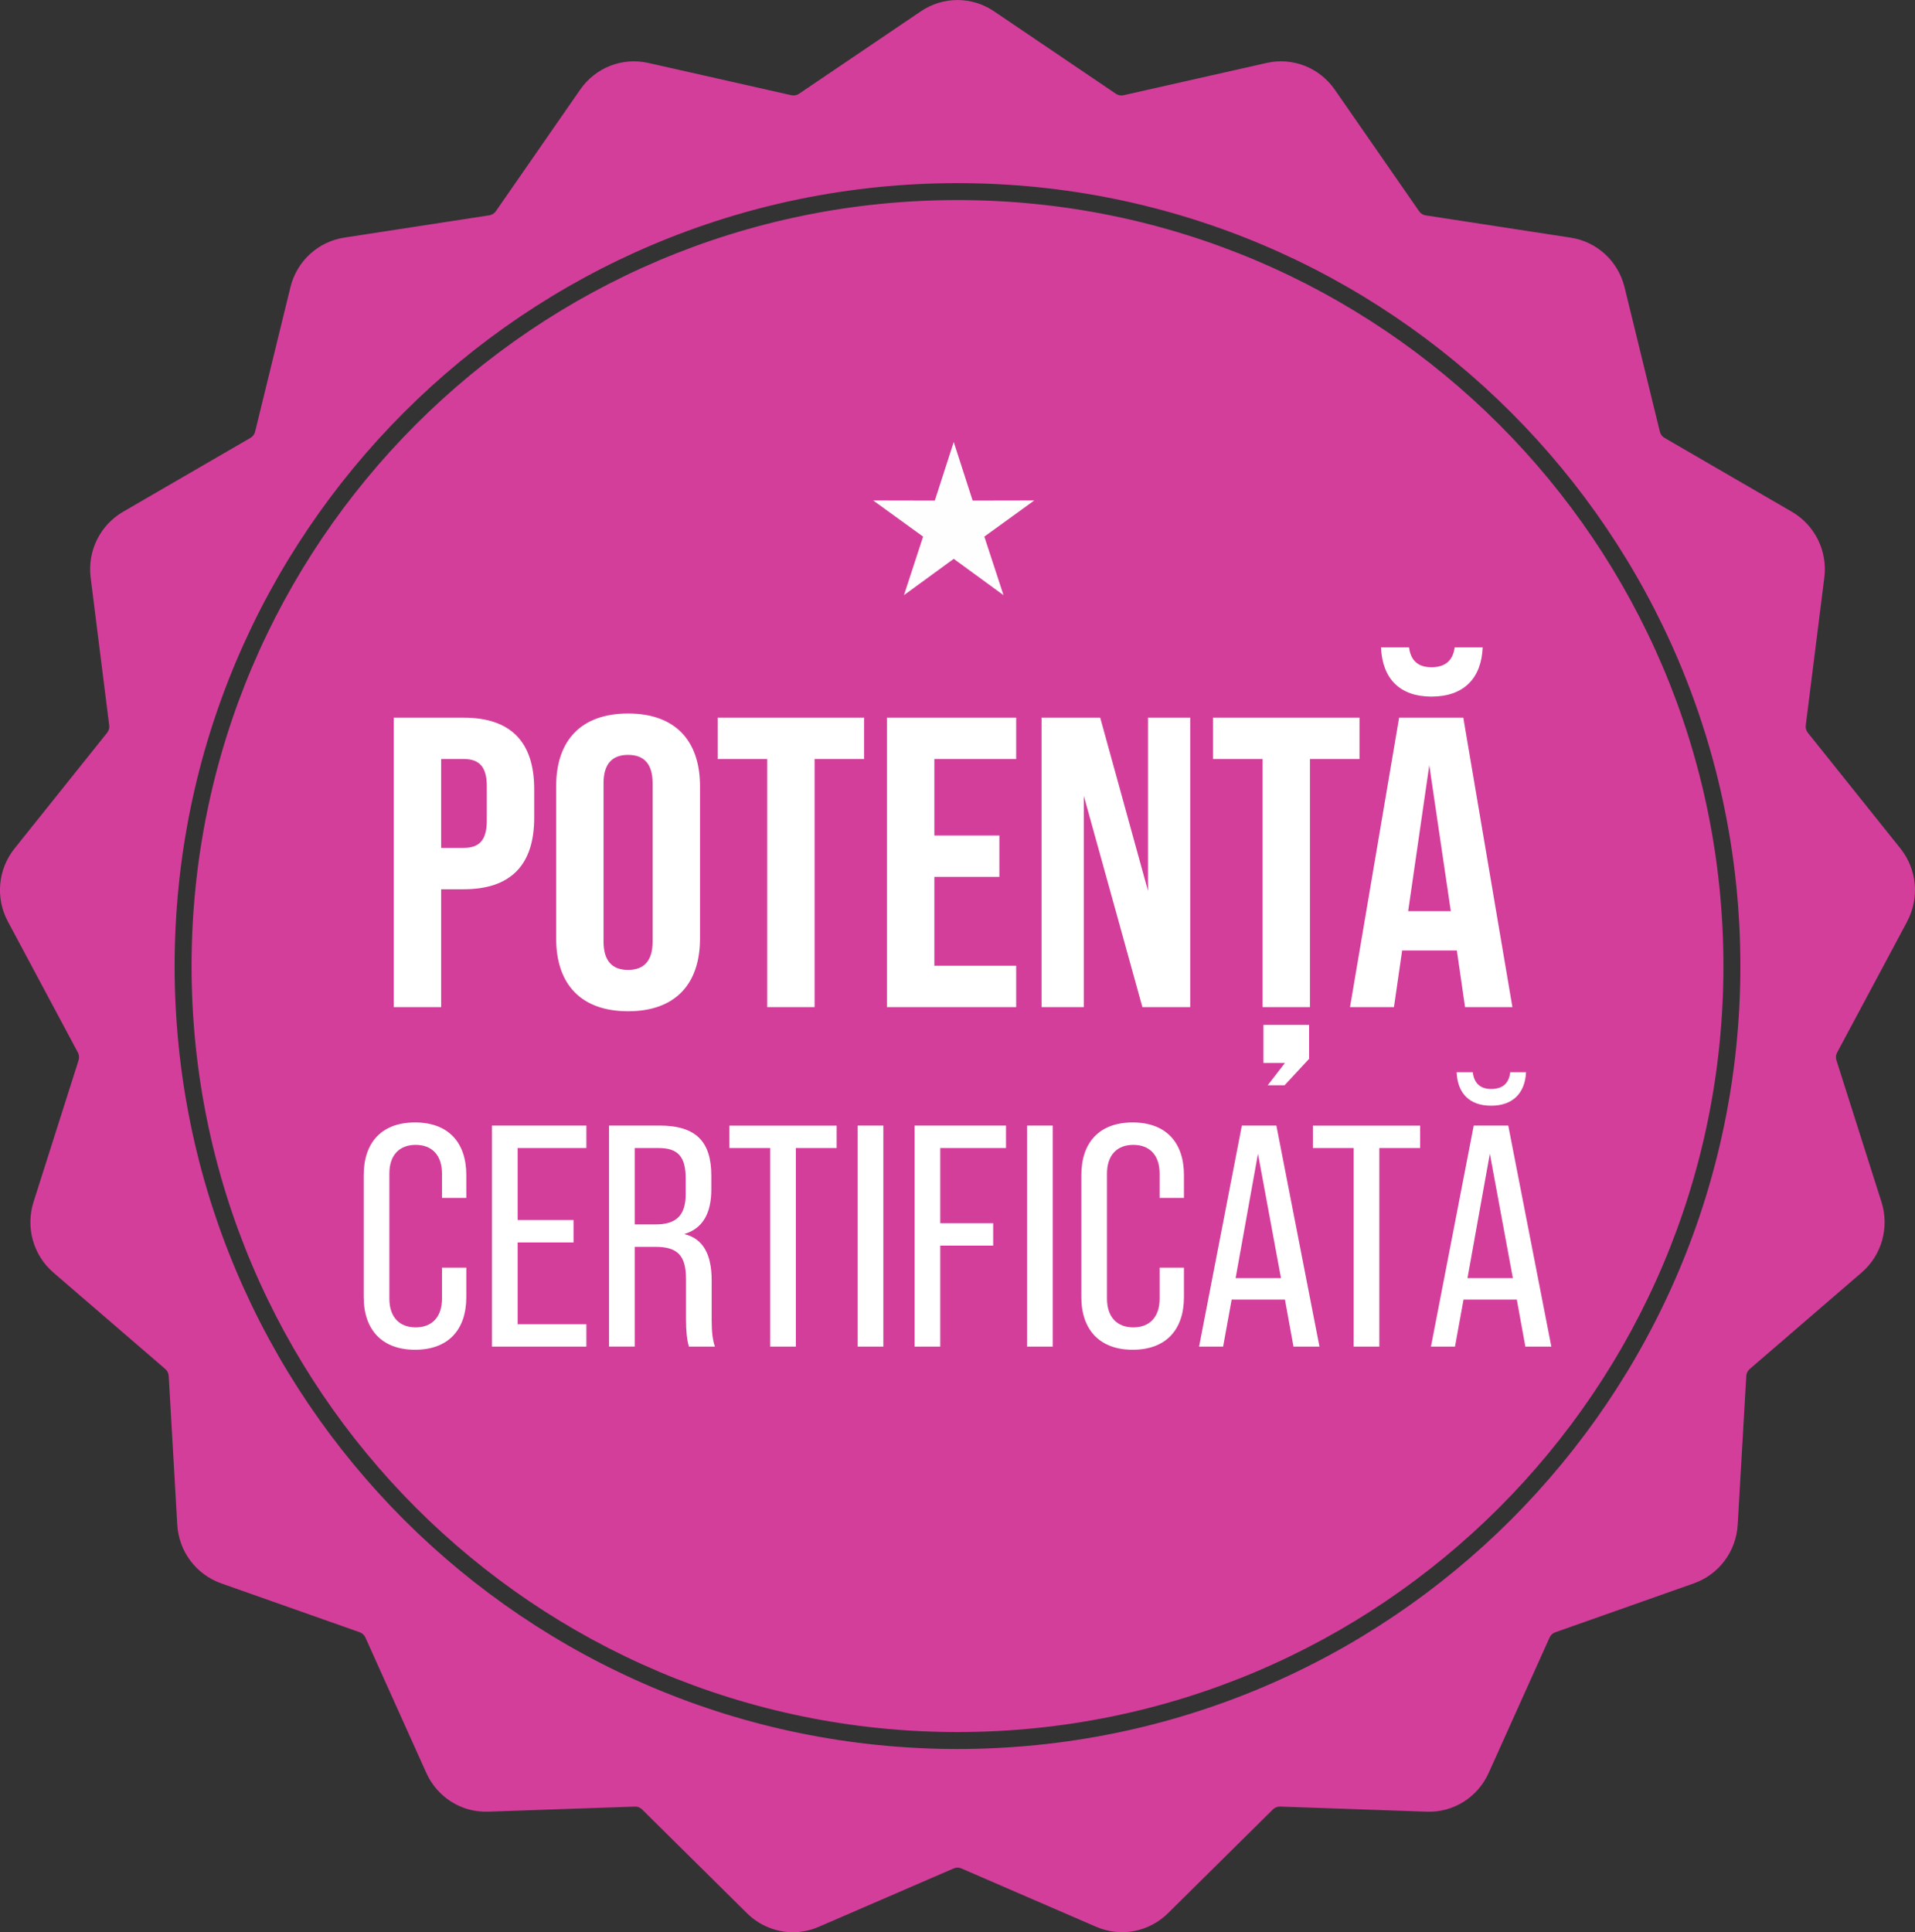 <?xml version="1.0" encoding="UTF-8"?>
<!DOCTYPE svg PUBLIC "-//W3C//DTD SVG 1.1//EN" "http://www.w3.org/Graphics/SVG/1.1/DTD/svg11.dtd">
<!-- Creator: CorelDRAW 2020 (64-Bit) -->
<svg xmlns="http://www.w3.org/2000/svg" xml:space="preserve" width="39.864mm" height="40.217mm" version="1.1" style="shape-rendering:geometricPrecision; text-rendering:geometricPrecision; image-rendering:optimizeQuality; fill-rule:evenodd; clip-rule:evenodd"
viewBox="0 0 785.41 792.36"
 xmlns:xlink="http://www.w3.org/1999/xlink"
 xmlns:xodm="http://www.corel.com/coreldraw/odm/2003">
 <rect x="0" y="0" width="785.41" height="792.36" fill="#333333" stroke="none"/>
 <defs>
  <style type="text/css">
   <![CDATA[
    .fil2 {fill:#FEFEFE}
    .fil0 {fill:#D43E9B;fill-rule:nonzero}
    .fil1 {fill:white;fill-rule:nonzero}
   ]]>
  </style>
 </defs>
 <g id="Layer_x0020_1">
  <g id="_2192923869888">
   <path class="fil0" d="M782.18 377.92c5.15,-9.67 4.08,-21.45 -2.77,-29.99l-27.73 -34.66 -10.23 -12.78c-0.68,-0.84 -0.98,-1.93 -0.85,-3.01l7.62 -60.58c1.38,-10.92 -3.85,-21.52 -13.31,-27.02l-52.26 -30.32c-0.93,-0.53 -1.61,-1.45 -1.87,-2.49l-14.49 -59.26c-2.63,-10.71 -11.3,-18.7 -22.13,-20.35l-59.48 -9.14c-1.07,-0.17 -2.03,-0.78 -2.64,-1.67l-34.6 -49.88c-6.29,-9.06 -17.27,-13.37 -27.98,-10.95l-58.67 13.24c-1.05,0.23 -2.18,0.03 -3.08,-0.58l-50 -33.83c-9.12,-6.18 -20.9,-6.18 -30.04,0l-50 33.83c-0.9,0.59 -2.01,0.81 -3.06,0.58l-58.69 -13.24c-10.71,-2.42 -21.69,1.89 -27.97,10.95l-34.6 49.88c-0.62,0.89 -1.59,1.5 -2.64,1.65l-59.48 9.14c-10.82,1.67 -19.51,9.66 -22.12,20.37l-14.49 59.26c-0.26,1.04 -0.94,1.96 -1.87,2.49l-52.27 30.32c-9.45,5.49 -14.67,16.1 -13.3,27l7.61 60.6c0.14,1.08 -0.17,2.17 -0.84,3.01l-37.96 47.45c-6.85,8.55 -7.93,20.32 -2.75,29.99l28.71 53.72c0.51,0.95 0.6,2.09 0.3,3.12l-18.49 58.15c-3.32,10.47 -0.12,21.85 8.16,28.98l45.89 39.55c0.82,0.72 1.33,1.73 1.39,2.81l3.5 60.96c0.63,11.01 7.7,20.46 18.01,24.12l56.85 20.06c1,0.36 1.84,1.14 2.29,2.12l24.97 55.5c4.53,10.08 14.56,16.39 25.48,15.94l60.11 -2.07c1.07,-0.05 2.13,0.37 2.91,1.14l43.03 42.57c5.16,5.1 11.95,7.8 18.86,7.8 3.59,0 7.21,-0.73 10.65,-2.23l55.29 -23.93c0.99,-0.44 2.13,-0.44 3.12,0l55.27 23.93c10.1,4.37 21.68,2.18 29.51,-5.57l43.04 -42.57c0.77,-0.76 1.82,-1.17 2.91,-1.15l60.1 2.09c10.93,0.44 20.95,-5.86 25.48,-15.94l24.97 -55.5c0.45,-0.98 1.28,-1.76 2.31,-2.12l56.83 -20.06c10.31,-3.65 17.38,-13.1 18.01,-24.12l3.51 -60.96c0.06,-1.08 0.56,-2.09 1.38,-2.81l45.89 -39.55c8.29,-7.13 11.5,-18.51 8.18,-28.98l-18.49 -58.15c-0.33,-1.03 -0.22,-2.17 0.29,-3.12l28.73 -53.72zm-389.48 -302.82c88.66,0 168.94,35.94 227.04,94.04 58.1,58.1 94.05,138.38 94.05,227.04 0,88.66 -35.94,168.94 -94.05,227.04 -58.1,58.1 -138.38,94.05 -227.04,94.05 -88.66,0 -168.93,-35.94 -227.04,-94.05 -58.1,-58.1 -94.04,-138.38 -94.04,-227.04 0,-88.66 35.94,-168.93 94.04,-227.04 58.1,-58.1 138.38,-94.04 227.04,-94.04zm222.13 98.96c-56.85,-56.85 -135.38,-92.01 -222.13,-92.01 -86.74,0 -165.28,35.16 -222.12,92.01 -56.85,56.85 -92.01,135.38 -92.01,222.12 0,86.75 35.16,165.28 92.01,222.13 56.85,56.85 135.38,92.01 222.12,92.01 86.75,0 165.28,-35.16 222.13,-92.01 56.85,-56.85 92.01,-135.38 92.01,-222.13 0,-86.74 -35.16,-165.28 -92.01,-222.12z"/>
   <path class="fil1" d="M180.93 413.02l0 -48.33 9.19 0c19.26,0 28.97,-9.84 28.97,-29.34l0 -11.7c0,-19.5 -9.72,-29.34 -28.97,-29.34l-28.62 0 0 118.71 19.43 0zm0 -101.75l9.19 0c6.36,0 9.54,3.05 9.54,11.19l0 14.08c0,8.14 -3.18,11.19 -9.54,11.19l-9.19 0 0 -36.46zm47.17 73.6c0,18.99 10.42,29.85 29.5,29.85 19.08,0 29.5,-10.85 29.5,-29.85l0 -62.41c0,-18.99 -10.42,-29.85 -29.5,-29.85 -19.08,0 -29.5,10.85 -29.5,29.85l0 62.41zm39.57 1.19c0,7.8 -3.36,11.7 -10.07,11.7 -6.71,0 -10.07,-3.9 -10.07,-11.7l0 -64.78c0,-7.8 3.36,-11.7 10.07,-11.7 6.71,0 10.07,3.9 10.07,11.7l0 64.78zm66.42 26.96l0 -101.75 20.32 0 0 -16.96 -60.07 0 0 16.96 20.32 0 0 101.75 19.43 0zm82.68 0l0 -16.96 -33.56 0 0 -36.46 26.67 0 0 -16.96 -26.67 0 0 -31.37 33.56 0 0 -16.96 -53 0 0 118.71 53 0zm27.74 0l0 -86.66 24.03 86.66 19.61 0 0 -118.71 -17.31 0 0 71.05 -19.61 -71.05 -24.03 0 0 118.71 17.31 0zm92.75 0l0 -101.75 20.32 0 0 -16.96 -60.06 0 0 16.96 20.32 0 0 101.75 19.43 0zm-10.42 32.05l10.07 -10.85 0 -13.91 -18.73 0 0 15.6 8.83 0 -7.07 9.16 6.89 0zm60.24 -159.4c13.25,0 20.49,-7.46 21.02,-20.18l-11.48 0c-0.71,5.43 -3.89,8.14 -9.54,8.14 -5.48,0 -8.48,-2.71 -9.19,-8.14l-11.48 0c0.53,12.89 7.77,20.18 20.67,20.18zm33.21 127.35l-20.14 -118.71 -26.32 0 -20.14 118.71 18.02 0 3.36 -23.23 22.44 0 3.36 23.23 19.43 0zm-34.09 -99.21l8.83 59.86 -17.49 0 8.66 -59.86z"/>
   <path class="fil1" d="M170.21 553.54c13.49,0 21.04,-8.03 21.04,-21.62l0 -12.04 -9.98 0 0 12.69c0,7.64 -4.18,11.78 -10.79,11.78 -6.61,0 -10.79,-4.14 -10.79,-11.78l0 -51.28c0,-7.64 4.18,-11.78 10.79,-11.78 6.61,0 10.79,4.14 10.79,11.78l0 9.97 9.98 0 0 -9.32c0,-13.6 -7.55,-21.62 -21.04,-21.62 -13.49,0 -21.04,8.03 -21.04,21.62l0 49.98c0,13.6 7.69,21.62 21.04,21.62zm70.28 -1.29l0 -9.19 -28.19 0 0 -33.54 22.93 0 0 -9.19 -22.93 0 0 -29.52 28.19 0 0 -9.19 -38.71 0 0 90.64 38.71 0zm19.83 0l0 -40.92 8.5 0c9.04,0 12.54,3.5 12.54,13.21l0 16.7c0,4.79 0.4,8.42 1.21,11.01l10.66 0c-0.94,-2.46 -1.35,-6.09 -1.35,-11.01l0 -16.19c0,-10.75 -3.64,-17.09 -11.06,-18.9l0 -0.13c7.28,-2.2 10.92,-8.29 10.92,-18.26l0 -5.57c0,-14.11 -6.34,-20.59 -21.31,-20.59l-20.64 0 0 90.64 10.52 0zm0 -81.44l9.85 0c7.96,0 11.06,3.63 11.06,12.43l0 6.47c0,8.8 -3.91,12.43 -12.41,12.43l-8.5 0 0 -31.33zm66.09 81.44l0 -81.44 16.73 0 0 -9.19 -43.98 0 0 9.19 16.73 0 0 81.44 10.52 0zm35.88 0l0 -90.64 -10.52 0 0 90.64 10.52 0zm23.34 0l0 -41.43 21.71 0 0 -9.19 -21.71 0 0 -30.82 26.97 0 0 -9.19 -37.5 0 0 90.64 10.52 0zm46.13 0l0 -90.64 -10.52 0 0 90.64 10.52 0zm32.78 1.29c13.49,0 21.04,-8.03 21.04,-21.62l0 -12.04 -9.98 0 0 12.69c0,7.64 -4.18,11.78 -10.79,11.78 -6.61,0 -10.79,-4.14 -10.79,-11.78l0 -51.28c0,-7.64 4.18,-11.78 10.79,-11.78 6.61,0 10.79,4.14 10.79,11.78l0 9.97 9.98 0 0 -9.32c0,-13.6 -7.55,-21.62 -21.04,-21.62 -13.49,0 -21.04,8.03 -21.04,21.62l0 49.98c0,13.6 7.69,21.62 21.04,21.62zm76.62 -1.29l-17.67 -90.64 -14.16 0 -17.54 90.64 9.85 0 3.51 -19.29 21.85 0 3.51 19.29 10.66 0zm-25.22 -79.11l9.44 51.02 -18.61 0 9.17 -51.02zm49.77 79.11l0 -81.44 16.73 0 0 -9.19 -43.98 0 0 9.19 16.73 0 0 81.44 10.52 0zm31.7 -112.52c0.41,8.8 5.4,13.72 14.17,13.72 8.77,0 13.89,-5.05 14.3,-13.72l-6.47 0c-0.54,4.53 -3.1,6.86 -7.82,6.86 -4.45,0 -7.02,-2.33 -7.55,-6.86l-6.61 0zm38.85 112.52l-17.67 -90.64 -14.16 0 -17.54 90.64 9.85 0 3.51 -19.29 21.85 0 3.51 19.29 10.66 0zm-25.22 -79.11l9.44 51.02 -18.61 0 9.17 -51.02z"/>
   <polygon class="fil2" points="391.16,181.27 398.92,205.3 424.18,205.25 403.71,220.06 411.57,244.07 391.16,229.18 370.75,244.07 378.6,220.06 358.14,205.25 383.4,205.3 "/>
  </g>
 </g>
</svg>

